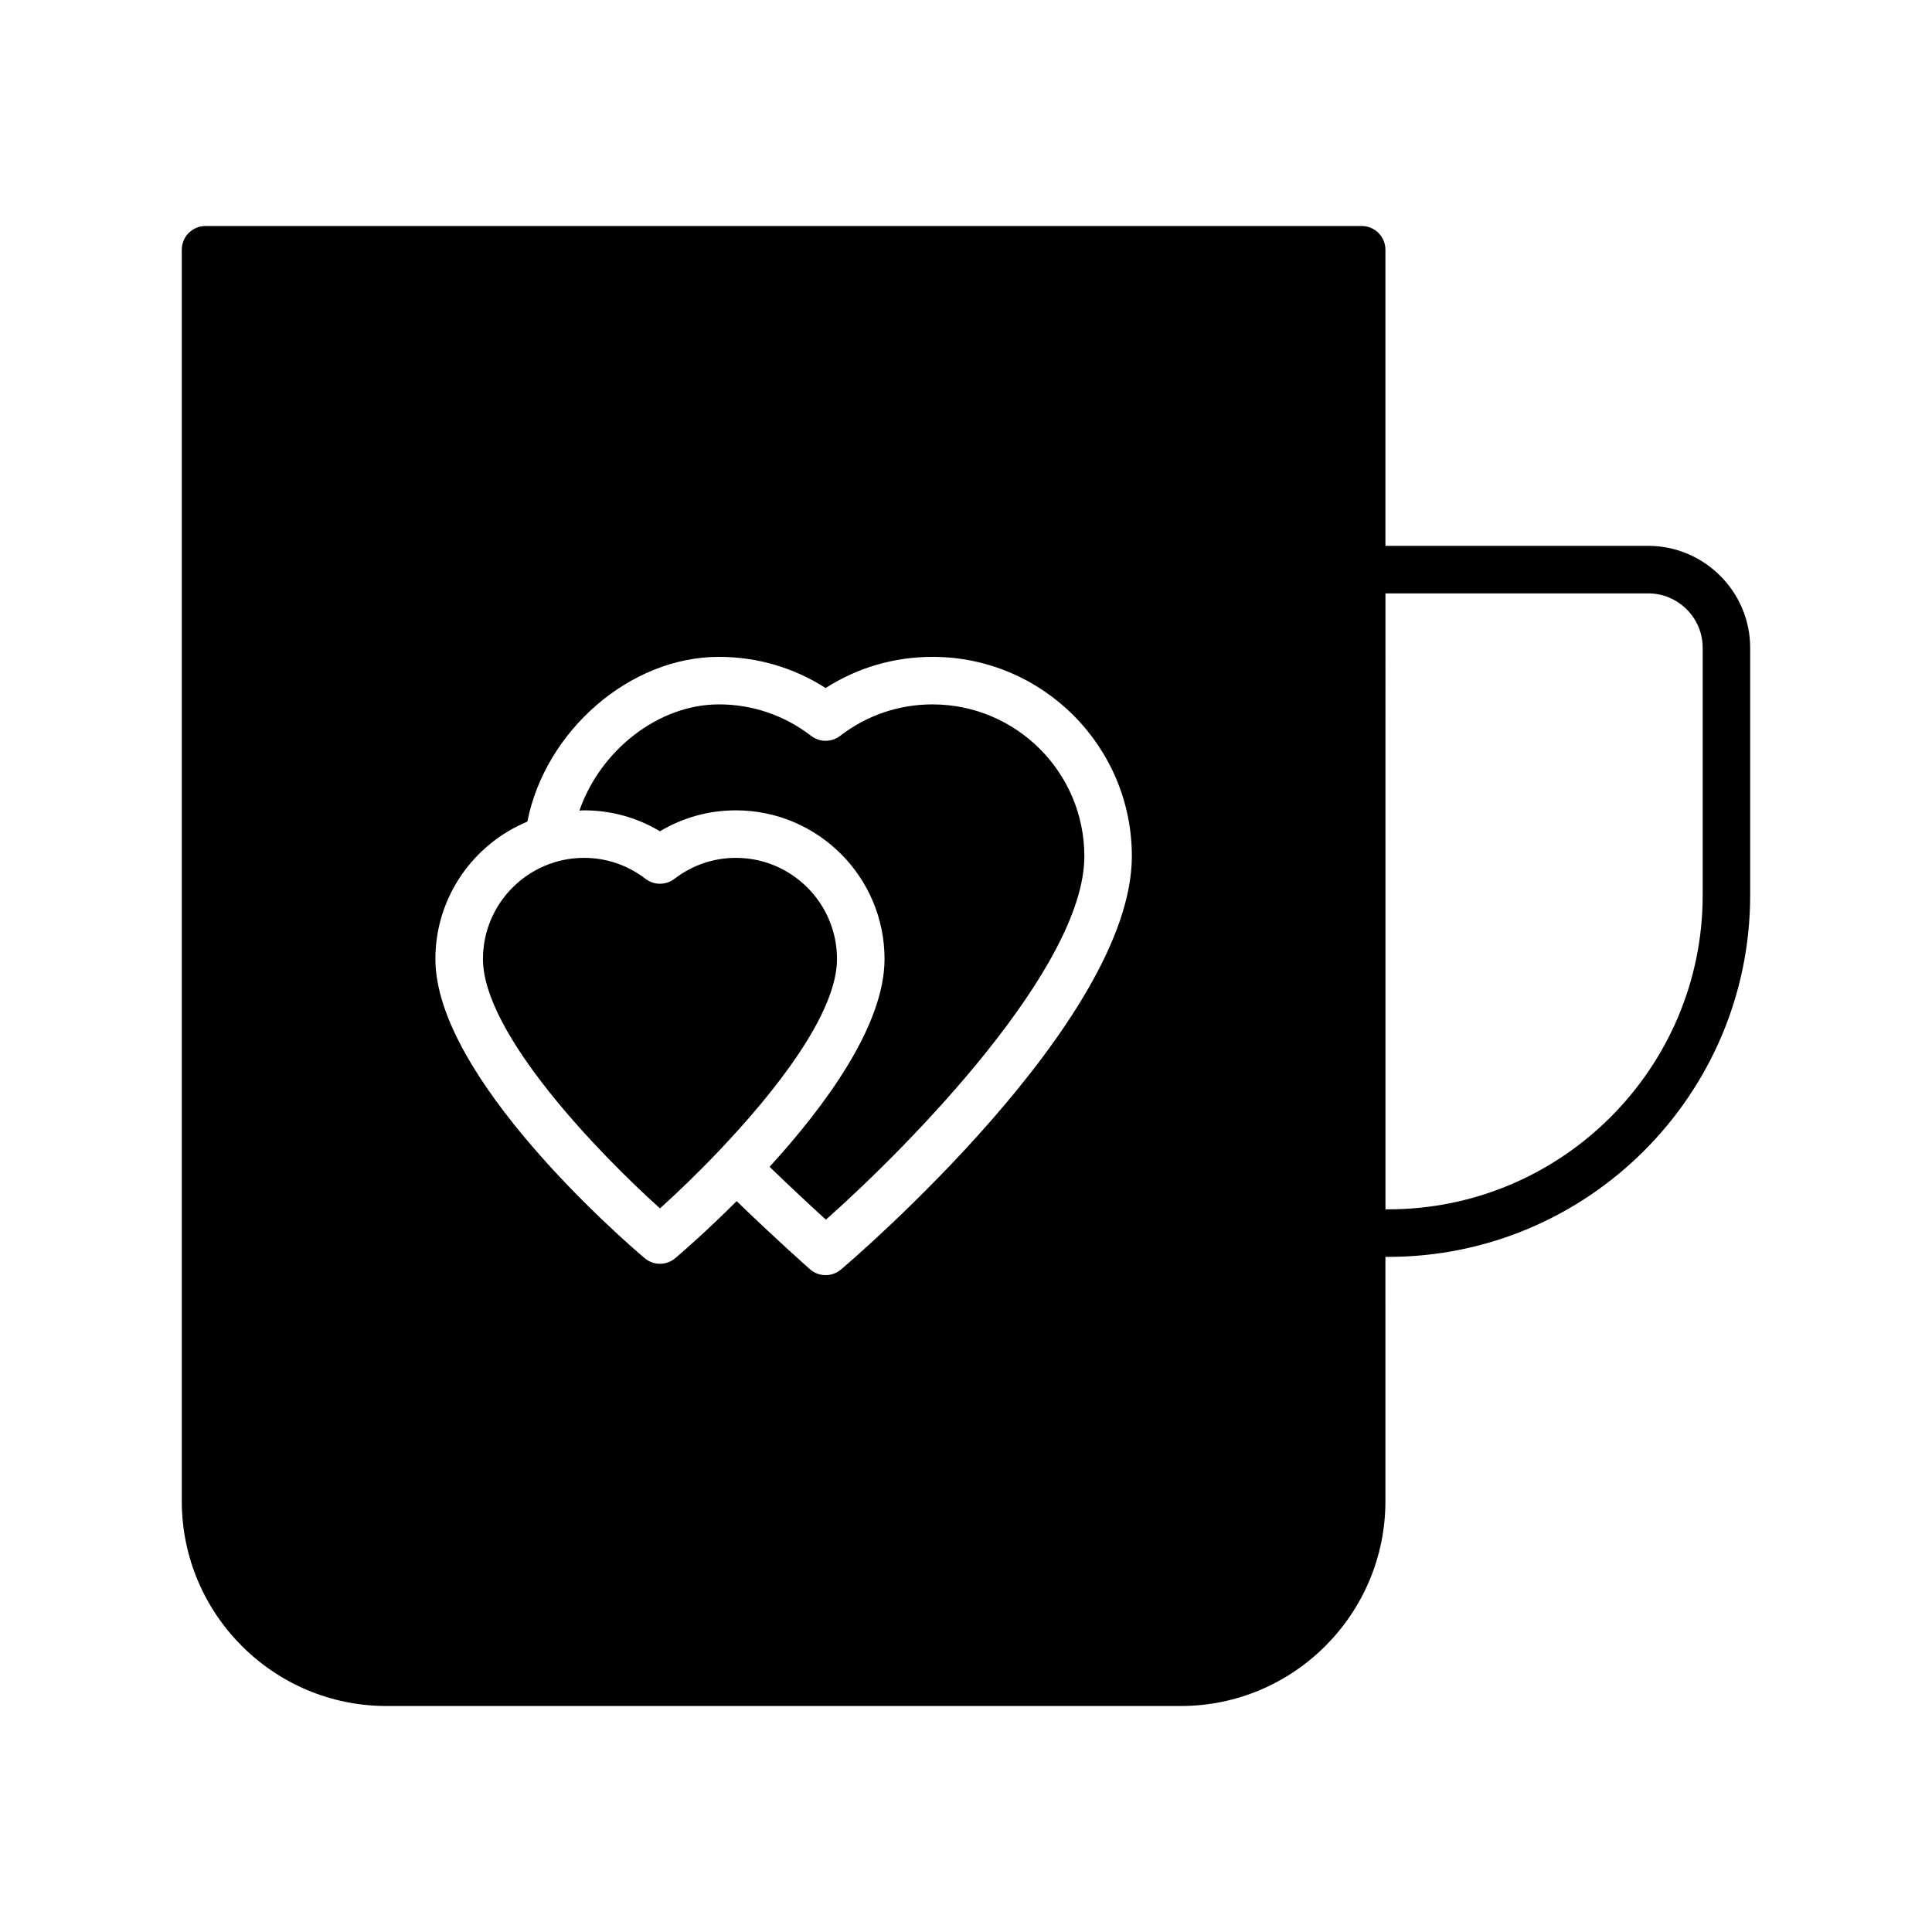 <?xml version="1.0" encoding="UTF-8"?>
<!-- Uploaded to: ICON Repo, www.svgrepo.com, Generator: ICON Repo Mixer Tools -->
<svg fill="#000000" width="800px" height="800px" version="1.1" viewBox="144 144 512 512" xmlns="http://www.w3.org/2000/svg">
 <g>
  <path d="m580.8 288.66h-69.652v-78.469c0-3.465-2.769-6.297-6.297-6.297h-306.38c-3.527 0-6.297 2.836-6.297 6.297v331.63c0 29.914 24.309 54.285 54.223 54.285h210.53c29.914 0 54.223-24.371 54.223-54.285l-0.004-64.738h0.754c52.902 0 95.914-43.012 95.914-95.852v-65.559c0-14.859-12.156-27.016-27.016-27.016zm-213.93 191.77c-1.176 0.996-2.625 1.496-4.074 1.496-1.492 0-2.981-0.527-4.168-1.578-0.105-0.094-9.312-8.242-19.41-18.035-7.914 7.91-14.41 13.543-16.25 15.102-1.176 0.996-2.625 1.496-4.074 1.496s-2.898-0.5-4.074-1.496c-5.672-4.816-55.438-47.949-55.438-79.27 0-16.402 10.082-30.48 24.367-36.402 4.758-24.047 27.117-43.668 50.766-43.668 10.137 0 19.824 2.84 28.285 8.258 8.469-5.414 18.172-8.258 28.328-8.258 29.129 0 52.824 23.695 52.824 52.824 0 43.652-73.934 106.86-77.082 109.53zm228.36-99.199c0 45.91-37.406 83.254-83.316 83.254h-0.754l-0.004-163.23h69.652c7.934 0 14.422 6.488 14.422 14.422z"/>
  <path d="m334.61 448.89c0.008-0.008 0.02-0.008 0.027-0.016 15.027-15.801 31.176-36.406 31.176-50.734 0-14.777-12.023-26.797-26.797-26.797-5.918 0-11.551 1.922-16.277 5.555-2.262 1.742-5.41 1.742-7.676 0-4.731-3.633-10.359-5.555-16.277-5.555-14.777 0-26.797 12.023-26.797 26.797 0 19.812 30.809 51.609 46.914 66.098 4.43-3.988 9.98-9.312 15.691-15.312 0.004-0.012 0.008-0.023 0.016-0.035z"/>
  <path d="m391.13 330.67c-8.93 0-17.395 2.883-24.488 8.344-2.266 1.742-5.422 1.734-7.68 0-7.09-5.457-15.543-8.344-24.441-8.344-16.121 0-31.453 12.234-36.965 28.141 0.41-0.012 0.812-0.062 1.227-0.062 7.168 0 14.039 1.906 20.117 5.551 6.078-3.644 12.949-5.551 20.117-5.551 21.723 0 39.395 17.672 39.395 39.395 0 17.59-15.695 38.906-30.465 55.07 5.82 5.644 11.352 10.758 14.93 14.012 22.406-19.887 68.488-66.879 68.488-96.324-0.004-22.184-18.051-40.23-40.234-40.23z"/>
 </g>
</svg>